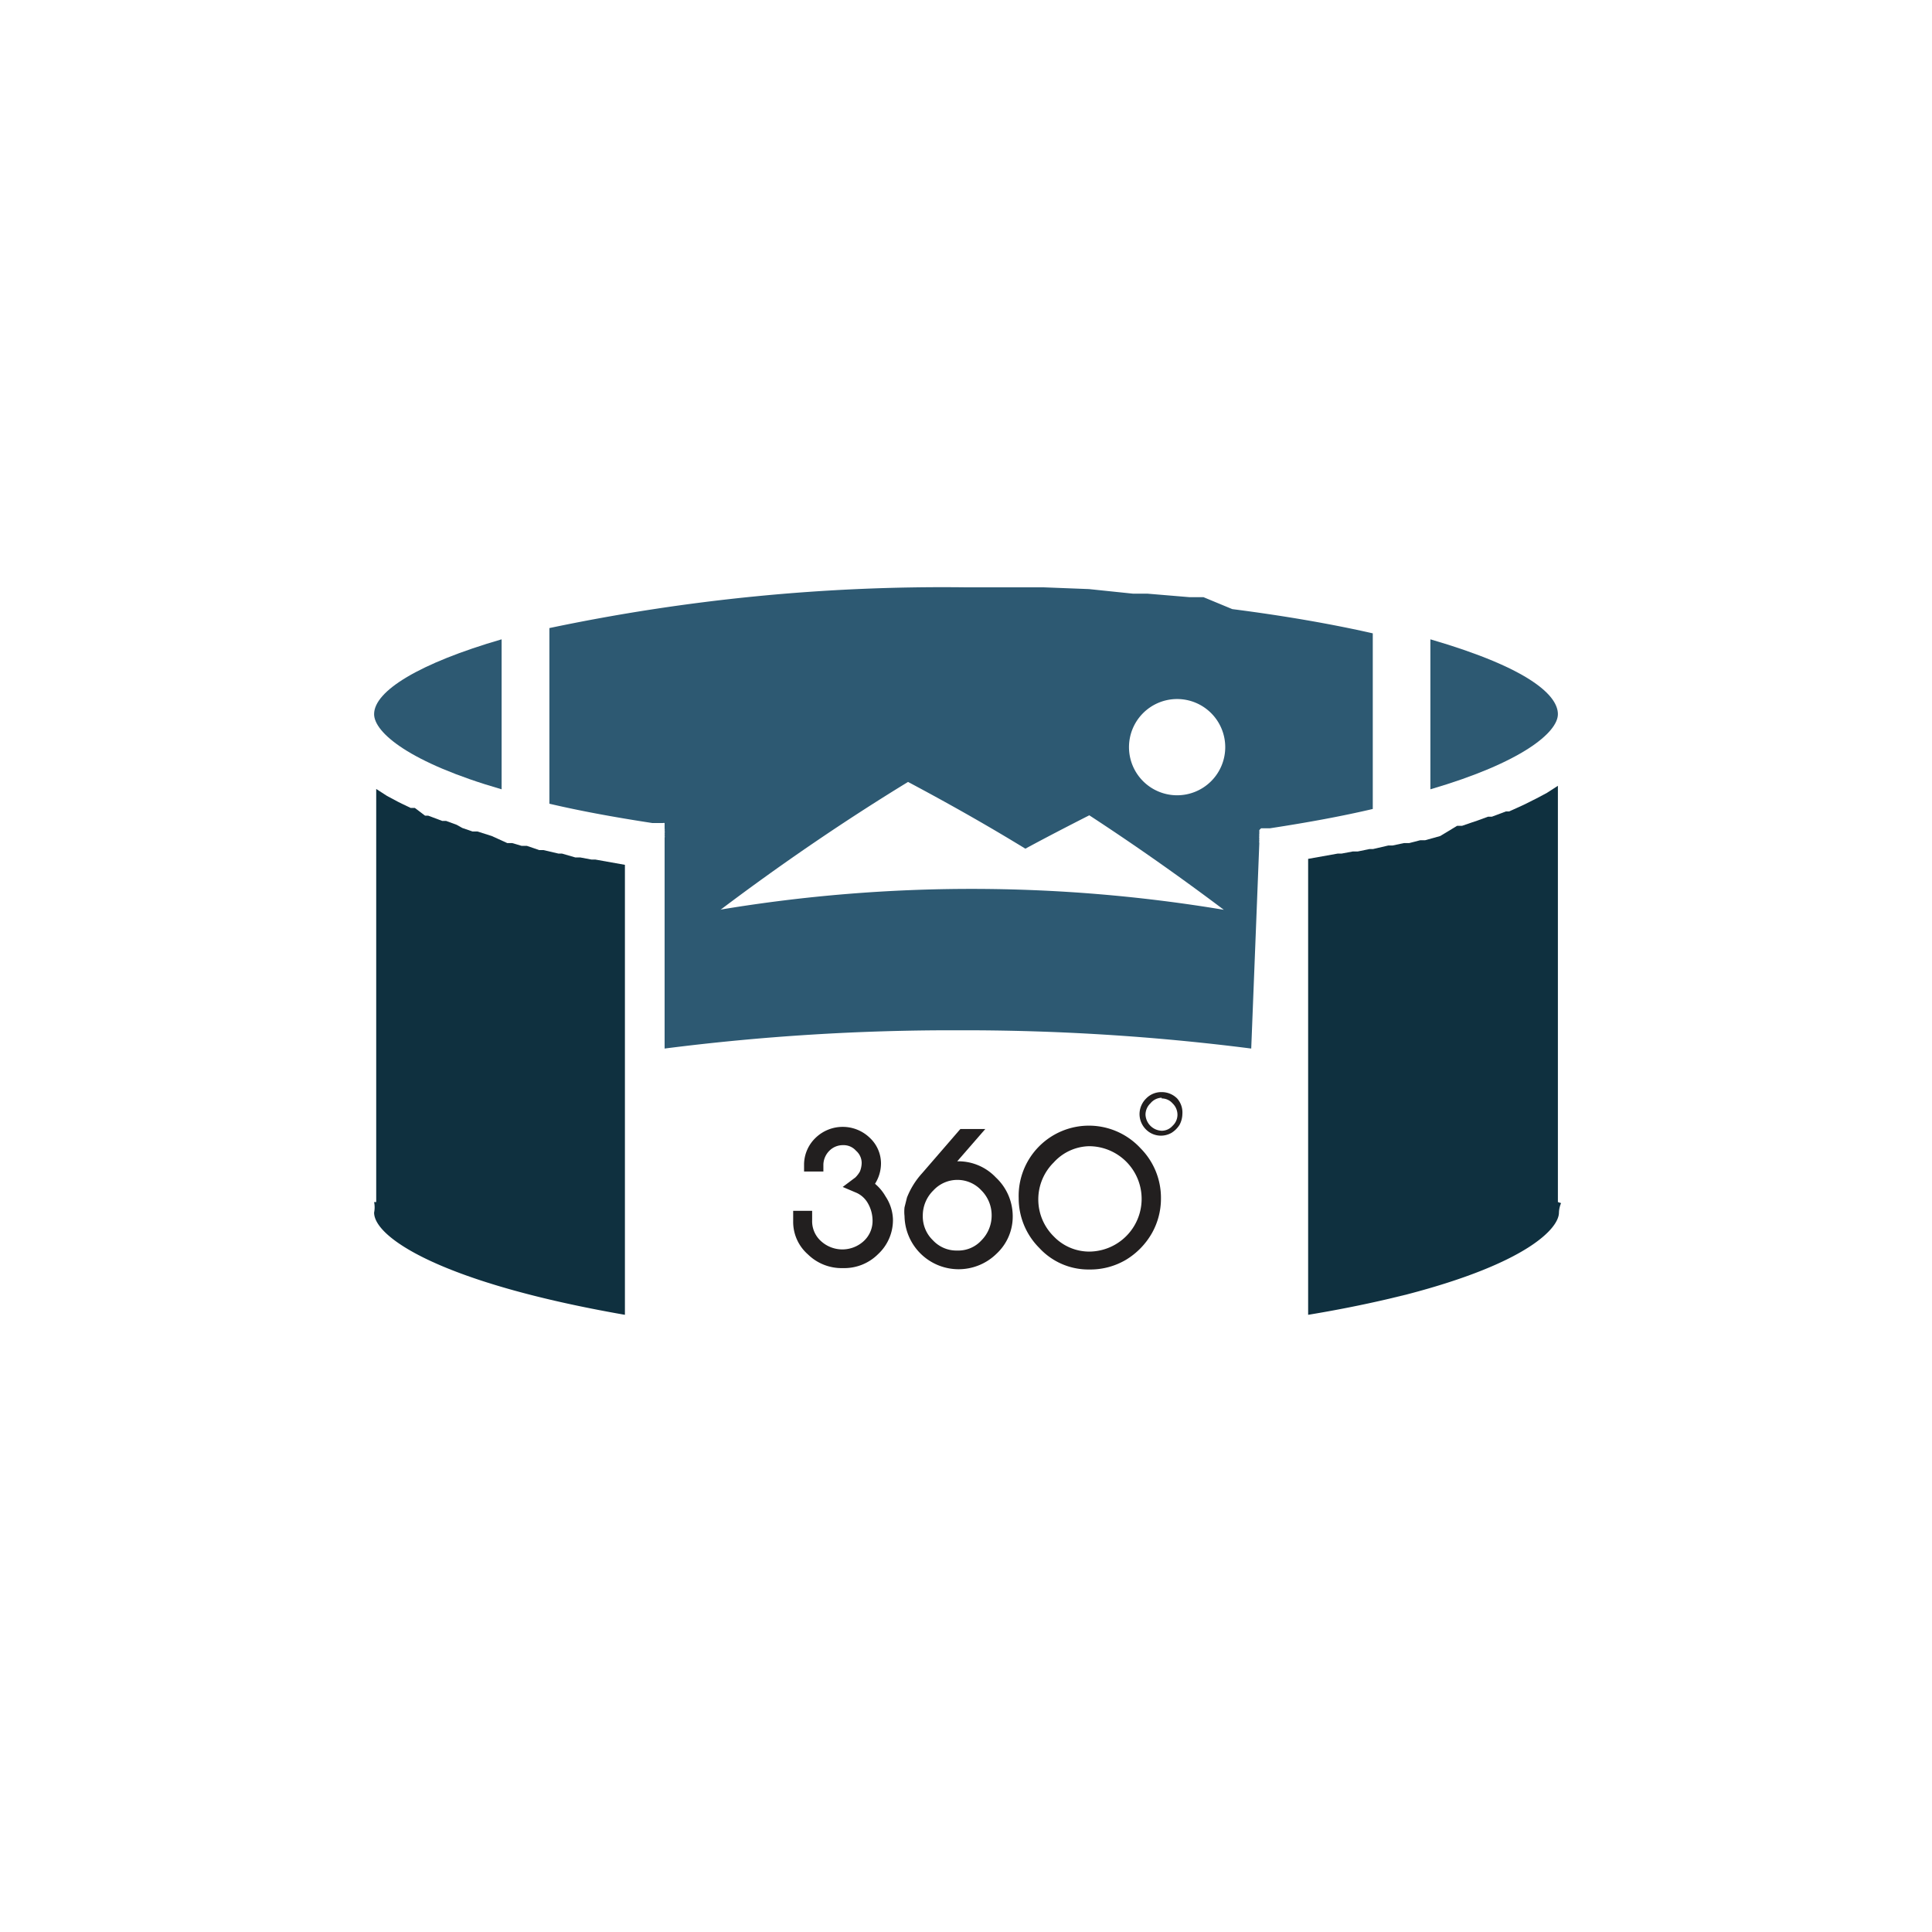 <svg id="Layer_1" data-name="Layer 1" xmlns="http://www.w3.org/2000/svg" viewBox="0 0 55 55"><defs><style>.cls-1{fill:#221f1f;}.cls-2{fill:#2d5972;}.cls-3{fill:#0f303f;}</style></defs><path class="cls-1" d="M25.21,34.06h0a1.31,1.31,0,0,0-.3-.36,1.09,1.09,0,0,0,.17-.58,1,1,0,0,0-.32-.73,1.11,1.11,0,0,0-1.54,0,1.06,1.06,0,0,0-.33.75v.21h.55v-.2a.58.58,0,0,1,.17-.39.54.54,0,0,1,.39-.16.47.47,0,0,1,.37.16.46.46,0,0,1,.16.35.69.69,0,0,1-.05.24.76.76,0,0,1-.13.17l-.36.27.4.17a.71.71,0,0,1,.32.3,1,1,0,0,1,.13.48.78.78,0,0,1-.25.59.9.9,0,0,1-1.22,0,.76.76,0,0,1-.25-.59v-.27h-.54v.3a1.23,1.23,0,0,0,.42.94,1.37,1.37,0,0,0,1,.39,1.36,1.36,0,0,0,1-.4,1.32,1.32,0,0,0,.42-1A1.25,1.25,0,0,0,25.21,34.06Z"/><path class="cls-1" d="M28.35,33.52a1.47,1.47,0,0,0-1.1-.46l.8-.92h-.71L26.25,33.4a2.25,2.25,0,0,0-.43.69l-.07.28a1.13,1.13,0,0,0,0,.25,1.54,1.54,0,0,0,2.62,1.07,1.44,1.44,0,0,0,.46-1.08A1.51,1.51,0,0,0,28.35,33.52Zm-1.1,2.08a.91.91,0,0,1-.69-.29.94.94,0,0,1-.29-.7,1,1,0,0,1,.3-.72.93.93,0,0,1,1.37,0,1,1,0,0,1,.29.71,1,1,0,0,1-.29.71A.89.89,0,0,1,27.25,35.6Z"/><path class="cls-1" d="M32.47,32.69A2,2,0,0,0,29,34.11a2,2,0,0,0,.59,1.42,1.9,1.9,0,0,0,1.4.61h.07a2,2,0,0,0,1-.28,2.1,2.1,0,0,0,.73-.75,2,2,0,0,0,.26-1A2,2,0,0,0,32.47,32.69ZM31,32.63a1.49,1.49,0,1,1,0,3,1.4,1.4,0,0,1-1-.43,1.48,1.48,0,0,1,0-2.11A1.4,1.4,0,0,1,31,32.63Z"/><path class="cls-1" d="M33.51,31.27a.62.62,0,0,0-.44-.18.6.6,0,0,0-.44.18.63.63,0,0,0-.19.44.62.62,0,0,0,.18.44.6.6,0,0,0,.43.18h0a.61.61,0,0,0,.3-.08.72.72,0,0,0,.23-.23.68.68,0,0,0,.08-.31A.6.6,0,0,0,33.51,31.27Zm-.44,0a.41.41,0,0,1,.31.14.45.45,0,0,1,.14.32.43.43,0,0,1-.14.32.41.41,0,0,1-.31.14.48.48,0,0,1-.46-.46.45.45,0,0,1,.14-.32A.43.43,0,0,1,33.07,31.25Z"/><path class="cls-2" d="M40.72,22.47c2.6-.76,3.63-1.62,3.63-2.14s-.78-1.3-3.63-2.13Z"/><path class="cls-2" d="M10.65,20.33c0,.52,1,1.38,3.63,2.14V18.2C11.94,18.88,10.65,19.67,10.65,20.33Z"/><path class="cls-1" d="M39.75,38.31a5.44,5.44,0,0,0,.61-.15h0A5.44,5.44,0,0,1,39.75,38.31Z"/><path class="cls-3" d="M10.65,34.52c0,.71,1.92,2,7.14,2.91V24.62h0l-.84-.15-.11,0-.32-.06-.14,0L16,24.3l-.1,0-.43-.1-.12,0L15,24.08l-.15,0L14.58,24l-.14,0L14,23.8h0l-.41-.13-.14,0-.29-.1L13,23.48l-.3-.11-.11,0-.4-.15-.09,0L11.81,23,11.69,23l-.25-.12-.12-.06-.3-.16,0,0-.31-.2,0,0V34.22l-.06,0A.76.76,0,0,1,10.65,34.52Z"/><path class="cls-3" d="M44.35,34.22V22.37l0,0-.31.2,0,0-.3.16-.12.06-.24.12-.13.06-.29.13-.09,0-.4.15-.11,0-.3.11-.15.05-.29.1-.14,0L41,23.8h0l-.43.12-.14,0-.31.08-.15,0-.33.07-.12,0-.43.1-.1,0-.34.07-.14,0-.32.06-.11,0-.84.15h0V37.43c.79-.13,1.54-.28,2.23-.44l.58-.14c3.42-.89,4.33-1.88,4.33-2.33a.76.76,0,0,1,.06-.27Z"/><path class="cls-2" d="M35.85,24v0a.17.17,0,0,1,0-.07.13.13,0,0,1,0-.06.14.14,0,0,1,0-.07.14.14,0,0,1,0-.06l0-.06,0-.05,0,0s0,0,.05-.05a.1.1,0,0,1,0,0l0,0,.06,0,.06,0,.06,0,.07,0h0c1.11-.17,2.08-.35,2.93-.55v-5c-1.19-.27-2.52-.5-4-.69L34.26,17l-.4,0-1.2-.1-.41,0L31,16.77l-1.29-.05h-.43c-.59,0-1.18,0-1.78,0a54.37,54.37,0,0,0-11.86,1.16v5c.85.2,1.82.38,2.93.55h0l.07,0,.06,0,.06,0,.06,0,.05,0a.1.1,0,0,1,.05,0s0,0,0,.05l0,0,0,.05,0,.06a.14.14,0,0,1,0,.06.14.14,0,0,1,0,.07.13.13,0,0,1,0,.06.17.17,0,0,1,0,.07v6a64.51,64.51,0,0,1,8.35-.52,64.51,64.51,0,0,1,8.35.52ZM33.51,19.9a1.37,1.37,0,1,1-1.37,1.37A1.37,1.37,0,0,1,33.51,19.9Zm-13,6c1.75-1.32,3.54-2.54,5.34-3.64,1.11.59,2.23,1.22,3.34,1.9.61-.33,1.21-.64,1.82-.95q1.93,1.26,3.83,2.69A43.62,43.62,0,0,0,20.54,25.89Z"/></svg>